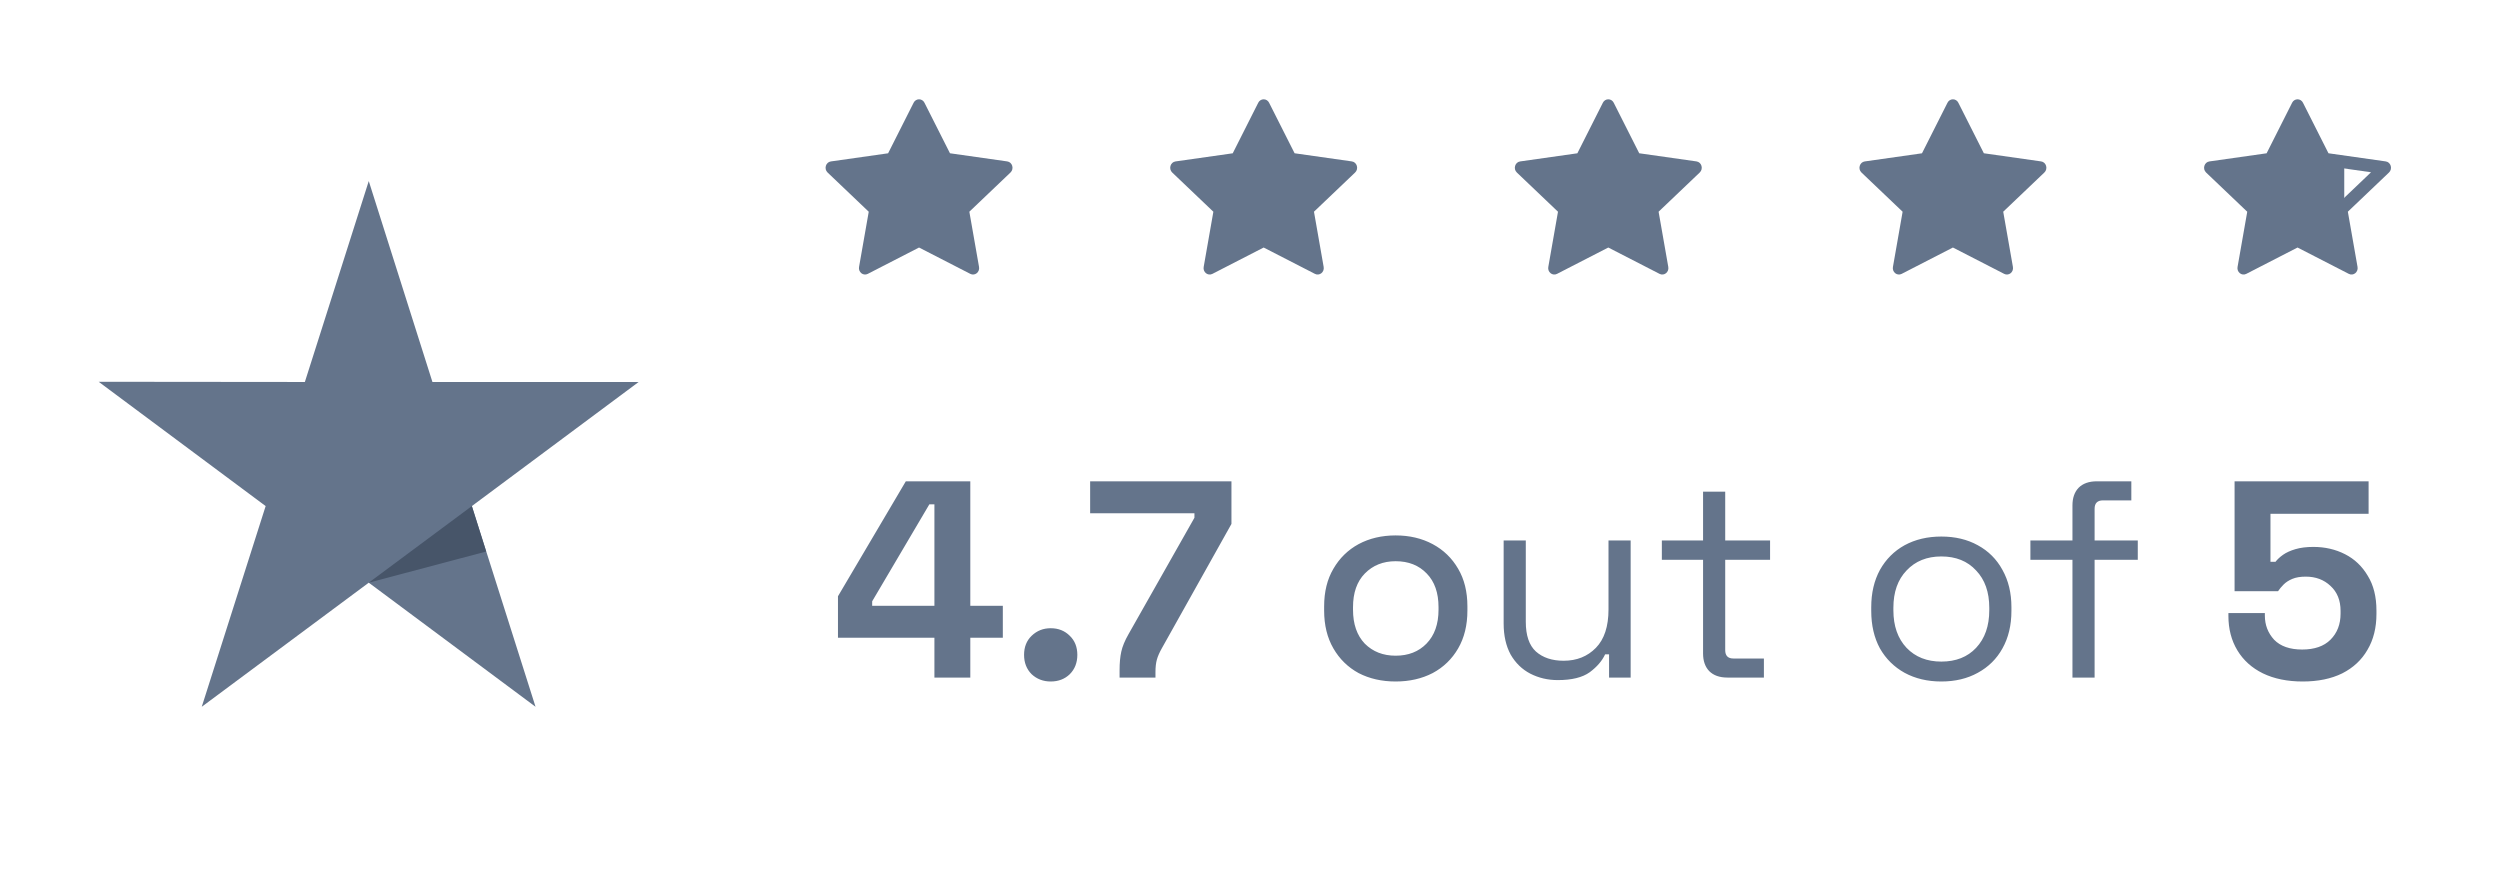 <svg width="107" height="38" viewBox="0 0 107 38" fill="none" xmlns="http://www.w3.org/2000/svg">
<g clip-path="url(#clip0_76875_230990)">
<path d="M27.334 16.349H18.508L15.783 7.75L13.048 16.349L4.223 16.34L11.37 21.66L8.635 30.25L15.783 24.939L22.921 30.25L20.195 21.66L27.334 16.349Z" fill="#64748B"/>
<path d="M20.808 23.605L20.195 21.66L15.782 24.939L20.808 23.605Z" fill="#475569"/>
</g>
<g clip-path="url(#clip1_76875_230990)">
<path opacity="0.2" d="M38.084 6.75L39.334 5L40.584 6.75L42.834 7.25L42.334 8L41.084 9L41.584 11.5L39.334 10.25L37.084 11.25L37.334 9L35.834 7.25L38.084 6.75Z" fill="#64748B"/>
<path d="M36.767 11.426C36.728 11.648 36.947 11.821 37.14 11.722L39.335 10.594L41.53 11.722C41.723 11.821 41.942 11.648 41.903 11.426L41.488 9.061L43.249 7.383C43.414 7.226 43.329 6.939 43.108 6.908L40.659 6.56L39.567 4.397C39.546 4.353 39.513 4.316 39.472 4.29C39.431 4.264 39.384 4.25 39.335 4.25C39.286 4.25 39.239 4.264 39.198 4.29C39.157 4.316 39.124 4.353 39.103 4.397L38.011 6.561L35.562 6.909C35.342 6.94 35.256 7.227 35.421 7.384L37.182 9.062L36.767 11.427V11.426Z" fill="#64748B"/>
</g>
<g clip-path="url(#clip2_76875_230990)">
<path opacity="0.2" d="M52.834 6.75L54.084 5L55.334 6.75L57.584 7.25L57.084 8L55.834 9L56.334 11.5L54.084 10.25L51.834 11.25L52.084 9L50.584 7.25L52.834 6.75Z" fill="#64748B"/>
<path d="M51.517 11.426C51.478 11.648 51.697 11.821 51.89 11.722L54.085 10.594L56.28 11.722C56.473 11.821 56.692 11.648 56.653 11.426L56.238 9.061L57.999 7.383C58.164 7.226 58.079 6.939 57.858 6.908L55.409 6.56L54.317 4.397C54.296 4.353 54.263 4.316 54.222 4.29C54.181 4.264 54.134 4.25 54.085 4.25C54.036 4.25 53.989 4.264 53.948 4.29C53.907 4.316 53.874 4.353 53.853 4.397L52.761 6.561L50.312 6.909C50.092 6.94 50.006 7.227 50.171 7.384L51.932 9.062L51.517 11.427V11.426Z" fill="#64748B"/>
</g>
<g clip-path="url(#clip3_76875_230990)">
<path opacity="0.2" d="M67.584 6.75L68.834 5L70.084 6.75L72.334 7.25L71.834 8L70.584 9L71.084 11.5L68.834 10.25L66.584 11.25L66.834 9L65.334 7.25L67.584 6.75Z" fill="#64748B"/>
<path d="M66.267 11.426C66.228 11.648 66.447 11.821 66.64 11.722L68.835 10.594L71.03 11.722C71.223 11.821 71.442 11.648 71.403 11.426L70.988 9.061L72.749 7.383C72.914 7.226 72.829 6.939 72.608 6.908L70.159 6.56L69.067 4.397C69.046 4.353 69.013 4.316 68.972 4.29C68.931 4.264 68.884 4.25 68.835 4.25C68.787 4.25 68.739 4.264 68.698 4.29C68.657 4.316 68.624 4.353 68.603 4.397L67.511 6.561L65.062 6.909C64.842 6.94 64.756 7.227 64.921 7.384L66.682 9.062L66.267 11.427V11.426Z" fill="#64748B"/>
</g>
<g clip-path="url(#clip4_76875_230990)">
<path opacity="0.2" d="M82.334 6.75L83.584 5L84.834 6.75L87.084 7.25L86.584 8L85.334 9L85.834 11.5L83.584 10.25L81.334 11.25L81.584 9L80.084 7.25L82.334 6.75Z" fill="#64748B"/>
<path d="M81.017 11.426C80.978 11.648 81.197 11.821 81.39 11.722L83.585 10.594L85.78 11.722C85.973 11.821 86.192 11.648 86.153 11.426L85.738 9.061L87.499 7.383C87.664 7.226 87.579 6.939 87.358 6.908L84.909 6.56L83.817 4.397C83.796 4.353 83.763 4.316 83.722 4.29C83.681 4.264 83.634 4.25 83.585 4.25C83.537 4.25 83.489 4.264 83.448 4.29C83.407 4.316 83.374 4.353 83.353 4.397L82.261 6.561L79.812 6.909C79.592 6.94 79.506 7.227 79.671 7.384L81.432 9.062L81.017 11.427V11.426Z" fill="#64748B"/>
</g>
<g clip-path="url(#clip5_76875_230990)">
<path d="M97.084 6.75L98.334 5L99.459 6.875L100.334 7.125V7.625V8.5L100.584 11.5L98.334 10.25L96.084 11.25L96.334 9L94.834 7.25L97.084 6.75Z" fill="#64748B"/>
<path d="M95.767 11.426C95.728 11.648 95.947 11.821 96.14 11.722L98.335 10.594L100.53 11.722C100.723 11.821 100.942 11.648 100.903 11.426L100.488 9.061L102.249 7.383C102.414 7.226 102.329 6.939 102.108 6.908L99.659 6.56L98.567 4.397C98.546 4.353 98.513 4.316 98.472 4.29C98.431 4.264 98.384 4.25 98.335 4.25C98.287 4.25 98.239 4.264 98.198 4.29C98.157 4.316 98.124 4.353 98.103 4.397L97.011 6.561L94.562 6.909C94.342 6.94 94.256 7.227 94.421 7.384L96.182 9.062L95.767 11.427V11.426ZM98.22 10.042L96.377 10.989L96.724 9.011C96.732 8.965 96.729 8.918 96.715 8.874C96.7 8.83 96.675 8.79 96.642 8.758L95.189 7.373L97.215 7.085C97.257 7.079 97.297 7.062 97.331 7.037C97.365 7.012 97.393 6.979 97.412 6.941L98.334 5.112L99.258 6.941C99.276 6.979 99.304 7.012 99.338 7.037C99.373 7.062 99.412 7.079 99.454 7.085L101.48 7.373L100.027 8.758C99.994 8.79 99.969 8.83 99.955 8.874C99.941 8.918 99.938 8.965 99.946 9.011L100.293 10.989L98.45 10.042C98.414 10.024 98.375 10.014 98.335 10.014C98.294 10.014 98.255 10.024 98.22 10.042Z" fill="#64748B"/>
</g>
<path d="M39.993 29V27.296H35.865V25.52L38.769 20.6H41.529V25.928H42.921V27.296H41.529V29H39.993ZM37.329 25.928H39.993V21.584H39.777L37.329 25.736V25.928ZM44.97 29.168C44.65 29.168 44.378 29.064 44.154 28.856C43.938 28.64 43.83 28.364 43.83 28.028C43.83 27.692 43.938 27.42 44.154 27.212C44.378 26.996 44.65 26.888 44.97 26.888C45.298 26.888 45.57 26.996 45.786 27.212C46.002 27.42 46.11 27.692 46.11 28.028C46.11 28.364 46.002 28.64 45.786 28.856C45.57 29.064 45.298 29.168 44.97 29.168ZM47.918 29V28.688C47.918 28.376 47.942 28.112 47.99 27.896C48.038 27.672 48.142 27.42 48.302 27.14L51.122 22.16V21.968H46.658V20.6H52.706V22.424L49.73 27.74C49.626 27.924 49.554 28.088 49.514 28.232C49.474 28.376 49.454 28.552 49.454 28.76V29H47.918ZM59.733 29.168C59.141 29.168 58.613 29.048 58.149 28.808C57.693 28.56 57.333 28.208 57.069 27.752C56.805 27.296 56.673 26.756 56.673 26.132V25.952C56.673 25.328 56.805 24.792 57.069 24.344C57.333 23.888 57.693 23.536 58.149 23.288C58.613 23.04 59.141 22.916 59.733 22.916C60.325 22.916 60.853 23.04 61.317 23.288C61.781 23.536 62.145 23.888 62.409 24.344C62.673 24.792 62.805 25.328 62.805 25.952V26.132C62.805 26.756 62.673 27.296 62.409 27.752C62.145 28.208 61.781 28.56 61.317 28.808C60.853 29.048 60.325 29.168 59.733 29.168ZM59.733 28.064C60.277 28.064 60.717 27.892 61.053 27.548C61.397 27.196 61.569 26.712 61.569 26.096V25.988C61.569 25.372 61.401 24.892 61.065 24.548C60.729 24.196 60.285 24.02 59.733 24.02C59.197 24.02 58.757 24.196 58.413 24.548C58.077 24.892 57.909 25.372 57.909 25.988V26.096C57.909 26.712 58.077 27.196 58.413 27.548C58.757 27.892 59.197 28.064 59.733 28.064ZM66.672 29.108C66.248 29.108 65.856 29.016 65.496 28.832C65.144 28.648 64.864 28.376 64.656 28.016C64.456 27.648 64.356 27.204 64.356 26.684V23.132H65.304V26.612C65.304 27.196 65.448 27.62 65.736 27.884C66.032 28.148 66.428 28.28 66.924 28.28C67.484 28.28 67.944 28.096 68.304 27.728C68.664 27.36 68.844 26.812 68.844 26.084V23.132H69.792V29H68.868V28.004H68.7C68.572 28.284 68.352 28.54 68.04 28.772C67.728 28.996 67.272 29.108 66.672 29.108ZM73.935 29C73.599 29 73.339 28.908 73.155 28.724C72.979 28.54 72.891 28.288 72.891 27.968V23.96H71.127V23.132H72.891V21.044H73.839V23.132H75.759V23.96H73.839V27.824C73.839 28.064 73.955 28.184 74.187 28.184H75.495V29H73.935ZM83.089 29.168C82.497 29.168 81.973 29.044 81.517 28.796C81.069 28.548 80.717 28.2 80.461 27.752C80.213 27.296 80.089 26.76 80.089 26.144V25.988C80.089 25.38 80.213 24.848 80.461 24.392C80.717 23.936 81.069 23.584 81.517 23.336C81.973 23.088 82.497 22.964 83.089 22.964C83.681 22.964 84.201 23.088 84.649 23.336C85.105 23.584 85.457 23.936 85.705 24.392C85.961 24.848 86.089 25.38 86.089 25.988V26.144C86.089 26.76 85.961 27.296 85.705 27.752C85.457 28.2 85.105 28.548 84.649 28.796C84.201 29.044 83.681 29.168 83.089 29.168ZM83.089 28.316C83.713 28.316 84.209 28.12 84.577 27.728C84.953 27.328 85.141 26.792 85.141 26.12V26.012C85.141 25.34 84.953 24.808 84.577 24.416C84.209 24.016 83.713 23.816 83.089 23.816C82.473 23.816 81.977 24.016 81.601 24.416C81.225 24.808 81.037 25.34 81.037 26.012V26.12C81.037 26.792 81.225 27.328 81.601 27.728C81.977 28.12 82.473 28.316 83.089 28.316ZM88.701 29V23.96H86.901V23.132H88.701V21.632C88.701 21.312 88.789 21.06 88.965 20.876C89.149 20.692 89.409 20.6 89.745 20.6H91.221V21.416H90.009C89.769 21.416 89.649 21.536 89.649 21.776V23.132H91.497V23.96H89.649V29H88.701ZM98.556 29.168C97.9 29.168 97.332 29.052 96.852 28.82C96.38 28.588 96.016 28.26 95.76 27.836C95.504 27.412 95.376 26.92 95.376 26.36V26.24H96.936V26.348C96.936 26.748 97.068 27.092 97.332 27.38C97.604 27.66 98.004 27.8 98.532 27.8C99.06 27.8 99.464 27.66 99.744 27.38C100.032 27.092 100.176 26.72 100.176 26.264V26.144C100.176 25.696 100.032 25.34 99.744 25.076C99.464 24.812 99.112 24.68 98.688 24.68C98.456 24.68 98.264 24.712 98.112 24.776C97.96 24.84 97.836 24.92 97.74 25.016C97.644 25.112 97.564 25.208 97.5 25.304H95.64V20.6H101.376V21.992H97.176V24.044H97.392C97.472 23.94 97.58 23.84 97.716 23.744C97.852 23.648 98.028 23.568 98.244 23.504C98.46 23.44 98.716 23.408 99.012 23.408C99.508 23.408 99.96 23.512 100.368 23.72C100.776 23.928 101.1 24.236 101.34 24.644C101.588 25.044 101.712 25.54 101.712 26.132V26.276C101.712 26.868 101.584 27.38 101.328 27.812C101.08 28.244 100.72 28.58 100.248 28.82C99.776 29.052 99.212 29.168 98.556 29.168Z" fill="#64748B"/>
<defs>
<clipPath id="clip0_76875_230990">
<rect width="23.111" height="24" fill="white" transform="translate(4.223 7)"/>
</clipPath>
<clipPath id="clip1_76875_230990">
<rect width="8" height="8" fill="white" transform="translate(35.334 4)"/>
</clipPath>
<clipPath id="clip2_76875_230990">
<rect width="8" height="8" fill="white" transform="translate(50.084 4)"/>
</clipPath>
<clipPath id="clip3_76875_230990">
<rect width="8" height="8" fill="white" transform="translate(64.834 4)"/>
</clipPath>
<clipPath id="clip4_76875_230990">
<rect width="8" height="8" fill="white" transform="translate(79.584 4)"/>
</clipPath>
<clipPath id="clip5_76875_230990">
<rect width="8" height="8" fill="white" transform="translate(94.334 4)"/>
</clipPath>
</defs>
</svg>
